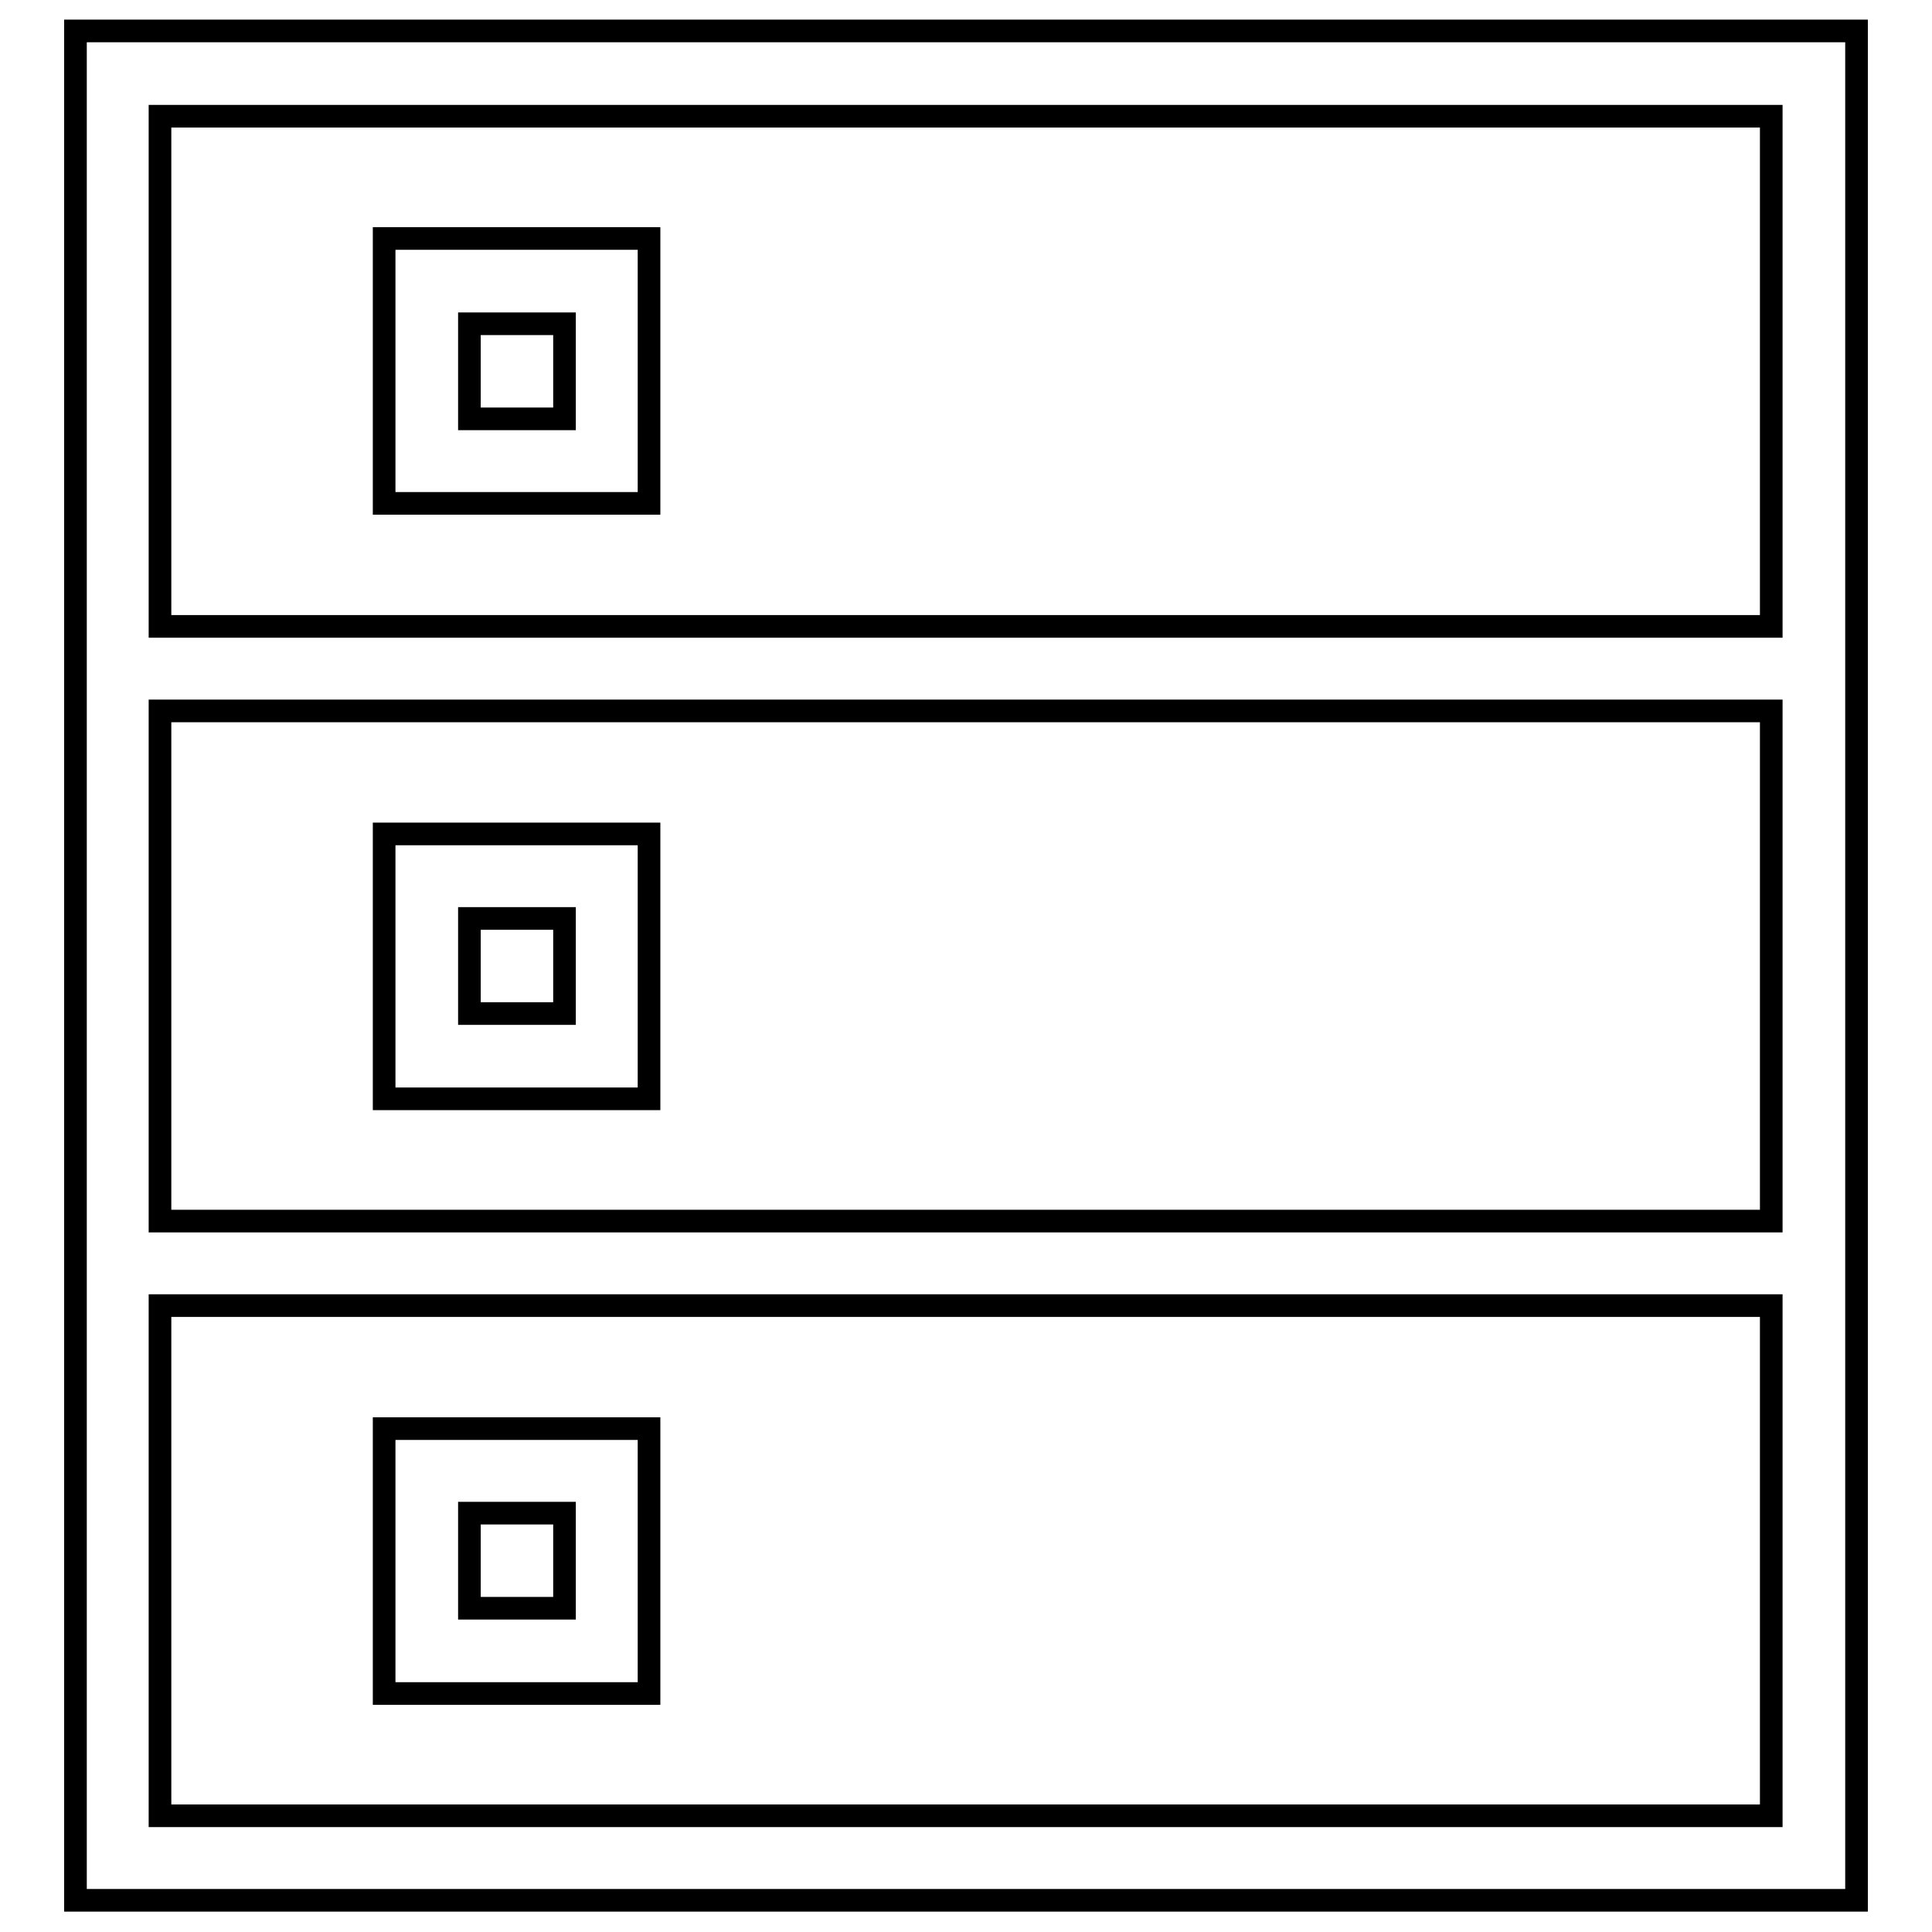 <?xml version="1.0" encoding="utf-8"?>
<!-- Svg Vector Icons : http://www.onlinewebfonts.com/icon -->
<!DOCTYPE svg PUBLIC "-//W3C//DTD SVG 1.1//EN" "http://www.w3.org/Graphics/SVG/1.1/DTD/svg11.dtd">
<svg version="1.1" xmlns="http://www.w3.org/2000/svg" xmlns:xlink="http://www.w3.org/1999/xlink" x="0px" y="0px" viewBox="0 0 256 256" enable-background="new 0 0 256 256" xml:space="preserve">
<g><g><g><path stroke-width="3" fill-opacity="0" stroke="#000000"  d="M86,110.5H50.9v35.1H86V110.5z M74.8,134.3H62.2v-12.6h12.6V134.3z"/><path stroke-width="3" fill-opacity="0" stroke="#000000"  d="M86,189.3H50.9v35.1H86V189.3z M74.8,213.1H62.2v-12.6h12.6V213.1z"/><path stroke-width="3" fill-opacity="0" stroke="#000000"  d="M50.9,66.7H86V31.6H50.9V66.7z M62.2,42.9h12.6v12.6H62.2V42.9z"/><path stroke-width="3" fill-opacity="0" stroke="#000000"  d="M10,4.1V83v11.2v67.6V173v78.8h236V173v-11.2V94.2V83V4.1H10z M234.8,240.6H21.2V173h213.5V240.6L234.8,240.6z M234.8,161.8H21.2V94.2h213.5V161.8L234.8,161.8z M21.2,83V15.4h213.5V83H21.2L21.2,83z"/></g><g></g><g></g><g></g><g></g><g></g><g></g><g></g><g></g><g></g><g></g><g></g><g></g><g></g><g></g><g></g></g></g>
</svg>